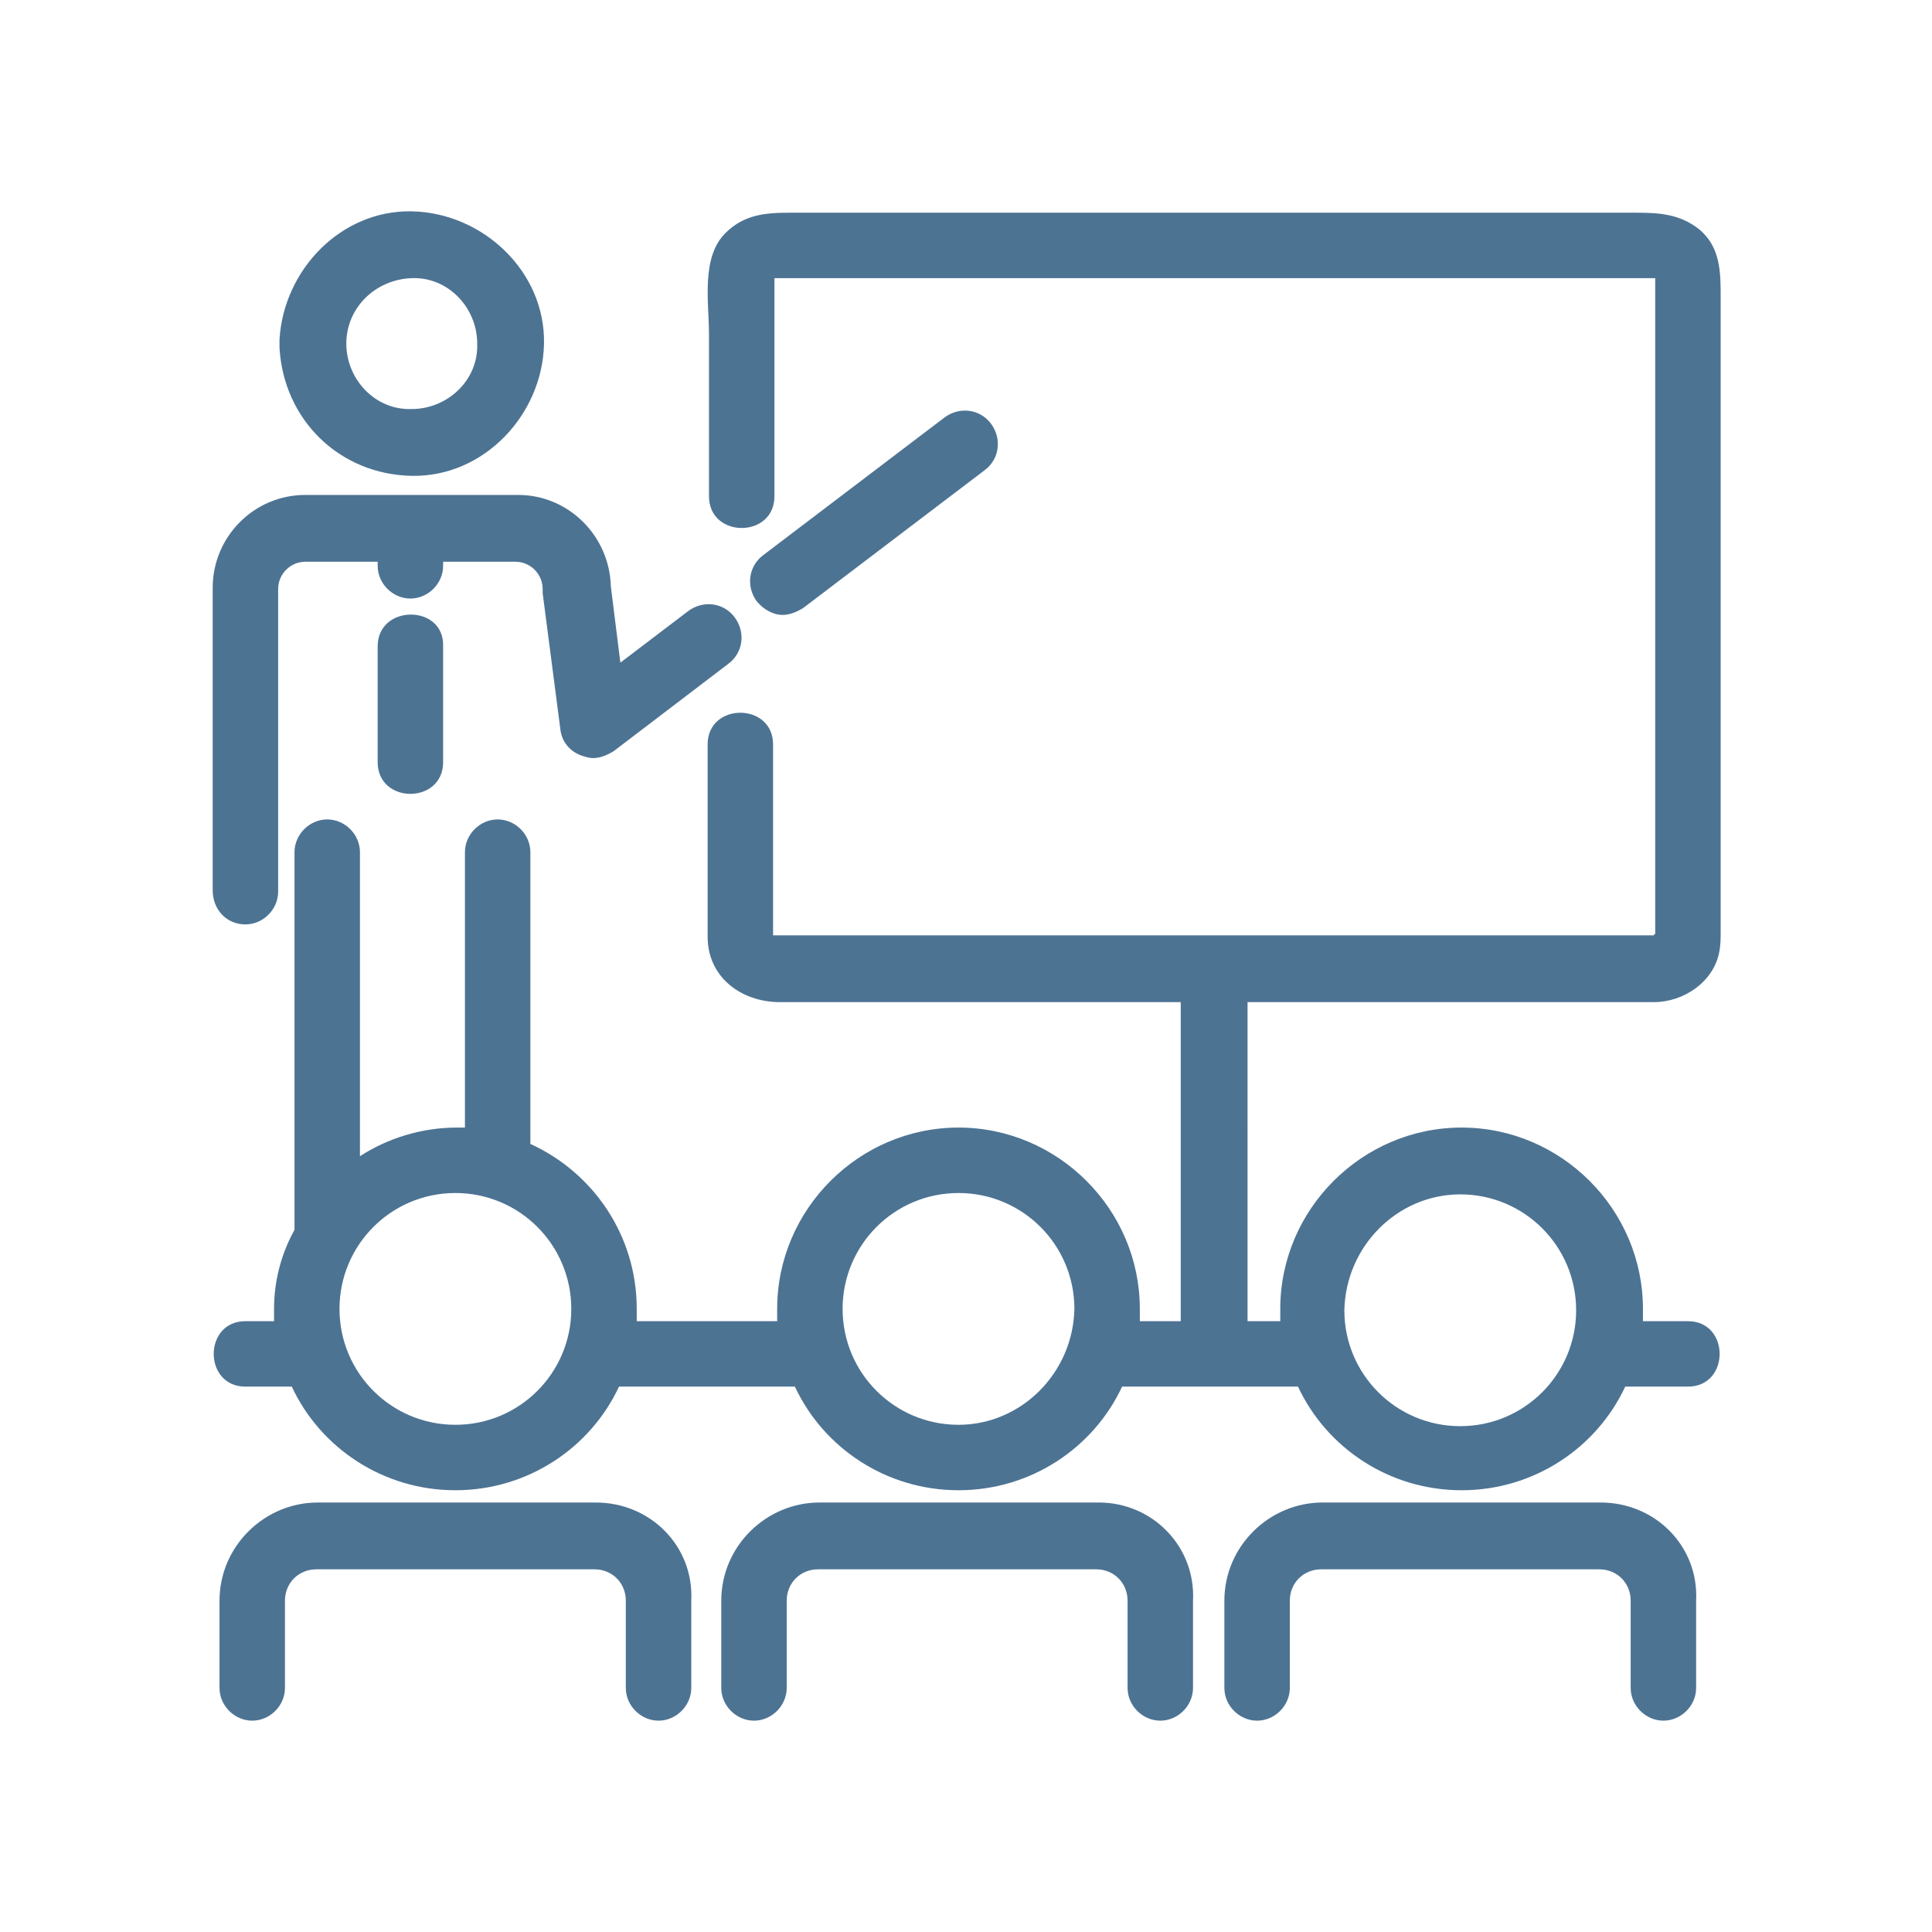 <?xml version="1.0" encoding="utf-8"?>
<!-- Generator: Adobe Illustrator 21.0.2, SVG Export Plug-In . SVG Version: 6.00 Build 0)  -->
<svg version="1.0" id="Layer_1" xmlns="http://www.w3.org/2000/svg" xmlns:xlink="http://www.w3.org/1999/xlink" x="0px" y="0px"
	 viewBox="0 0 141.7 141.7" style="enable-background:new 0 0 141.7 141.7;" xml:space="preserve">
<style type="text/css">
	.st0{fill:#4D7393;}
</style>
<path class="st0" d="M121.3,73.5c2.2,0,4.4-1.5,4.8-3.7c0.1-0.5,0.1-1,0.1-1.5V21.8c0-1.8,0-3.7-1.6-5c-1.4-1.1-2.9-1.2-4.6-1.2h-62
	c-1.8,0-3.4,0.1-4.8,1.5c-1.8,1.8-1.2,5.1-1.2,7.4v11.9c0,3.1,4.8,3.1,4.8,0v-16c0,0,0,0,0,0h64.5c0,0,0,0,0.1,0c0,0,0,0,0,0v48.1
	c-0.1,0-0.1,0.1-0.1,0.1c0,0-0.1,0-0.1,0H57.1c0,0-0.4,0-0.4,0c0,0,0,0,0,0c0,0,0,0,0,0v-14c0-3.1-4.8-3.1-4.8,0v14.1
	c0,3,2.5,4.8,5.3,4.8h29.4v23.4h-3c0-0.3,0-0.6,0-0.9c0-7.3-6-13.3-13.3-13.3c-7.3,0-13.3,6-13.3,13.3c0,0.3,0,0.6,0,0.9H46.7
	c0-0.3,0-0.6,0-0.9c0-5.4-3.2-10-7.8-12.1V62.5c0-1.3-1.1-2.4-2.4-2.4c-1.3,0-2.4,1.1-2.4,2.4v20.2c-0.2,0-0.4,0-0.6,0
	c-2.6,0-5.1,0.8-7.1,2.1V62.5c0-1.3-1.1-2.4-2.4-2.4s-2.4,1.1-2.4,2.4v27.7C20.6,92,20.1,94,20.1,96c0,0.3,0,0.6,0,0.9H18
	c-3.1,0-3.1,4.8,0,4.8h3.4c2.1,4.5,6.7,7.6,12,7.6c5.3,0,9.9-3.1,12-7.6h12.9c2.1,4.5,6.7,7.6,12,7.6c5.3,0,9.9-3.1,12-7.6h12.9
	c2.1,4.5,6.7,7.6,12,7.6c5.3,0,9.9-3.1,12-7.6h4.6c3.1,0,3.1-4.8,0-4.8h-3.3c0-0.3,0-0.6,0-0.9c0-7.3-6-13.3-13.3-13.3
	c-7.3,0-13.3,6-13.3,13.3c0,0.3,0,0.6,0,0.9h-2.4V73.5H121.3z M33.4,104.5c-4.7,0-8.5-3.8-8.5-8.5c0-4.7,3.8-8.5,8.5-8.5
	c4.7,0,8.5,3.8,8.5,8.5C41.9,100.7,38.1,104.5,33.4,104.5z M70.3,104.5c-4.7,0-8.5-3.8-8.5-8.5c0-4.7,3.8-8.5,8.5-8.5
	c4.7,0,8.5,3.8,8.5,8.5C78.7,100.7,74.9,104.5,70.3,104.5z M107.1,87.6c4.7,0,8.5,3.8,8.5,8.5c0,4.7-3.8,8.5-8.5,8.5
	c-4.7,0-8.5-3.8-8.5-8.5C98.7,91.4,102.5,87.6,107.1,87.6z M30.2,34.9c5.3,0.1,9.6-4.5,9.7-9.7c0.1-5.3-4.5-9.6-9.7-9.7
	c-5.2-0.1-9.4,4.3-9.7,9.4c0,0.1,0,0.2,0,0.3c0,0.1,0,0.2,0,0.3C20.8,30.8,24.9,34.8,30.2,34.9z M30.2,20.4c2.7-0.1,4.8,2.2,4.8,4.8
	c0.1,2.7-2.2,4.8-4.8,4.8c-2.7,0.1-4.8-2.2-4.8-4.8C25.4,22.6,27.5,20.5,30.2,20.4z M27.7,47.4v8.5c0,3.1,4.8,3.1,4.8,0v-8.5
	C32.6,44.3,27.7,44.3,27.7,47.4z M18,67.8c1.3,0,2.4-1.1,2.4-2.4V43.2c0-1.1,0.9-2,2-2h5.3v0.3c0,1.3,1.1,2.4,2.4,2.4
	c1.3,0,2.4-1.1,2.4-2.4v-0.3h5.3c1.1,0,2,0.9,2,2c0,0.1,0,0.2,0,0.3l1.3,10c0.1,0.9,0.7,1.6,1.5,1.9c0.3,0.1,0.6,0.2,0.9,0.2
	c0.5,0,1-0.2,1.5-0.5l8.4-6.4c1.1-0.8,1.3-2.3,0.5-3.4c-0.8-1.1-2.3-1.3-3.4-0.5l-5,3.8L44.8,43c-0.1-3.7-3.1-6.7-6.8-6.7H22.4
	c-3.8,0-6.8,3.1-6.8,6.8v22.2C15.6,66.7,16.6,67.8,18,67.8z M69.3,30.6L56,40.7c-1.1,0.8-1.3,2.3-0.5,3.4c0.5,0.6,1.2,1,1.9,1
	c0.5,0,1-0.2,1.5-0.5l13.3-10.1c1.1-0.8,1.3-2.3,0.5-3.4C71.9,30,70.4,29.8,69.3,30.6z M43.7,110.2H23.3c-3.9,0-7.2,3.2-7.2,7.2v6.4
	c0,1.3,1.1,2.4,2.4,2.4c1.3,0,2.4-1.1,2.4-2.4v-6.4c0-1.3,1-2.3,2.3-2.3h20.4c1.3,0,2.3,1,2.3,2.3v6.4c0,1.3,1.1,2.4,2.4,2.4
	c1.3,0,2.4-1.1,2.4-2.4v-6.4C50.9,113.4,47.7,110.2,43.7,110.2z M117.4,110.2H97c-3.9,0-7.2,3.2-7.2,7.2v6.4c0,1.3,1.1,2.4,2.4,2.4
	c1.3,0,2.4-1.1,2.4-2.4v-6.4c0-1.3,1-2.3,2.3-2.3h20.4c1.3,0,2.3,1,2.3,2.3v6.4c0,1.3,1.1,2.4,2.4,2.4c1.3,0,2.4-1.1,2.4-2.4v-6.4
	C124.6,113.4,121.4,110.2,117.4,110.2z M80.6,110.2H60.1c-3.9,0-7.2,3.2-7.2,7.2v6.4c0,1.3,1.1,2.4,2.4,2.4c1.3,0,2.4-1.1,2.4-2.4
	v-6.4c0-1.3,1-2.3,2.3-2.3h20.4c1.3,0,2.3,1,2.3,2.3v6.4c0,1.3,1.1,2.4,2.4,2.4c1.3,0,2.4-1.1,2.4-2.4v-6.4
	C87.7,113.4,84.5,110.2,80.6,110.2z"/>
</svg>
